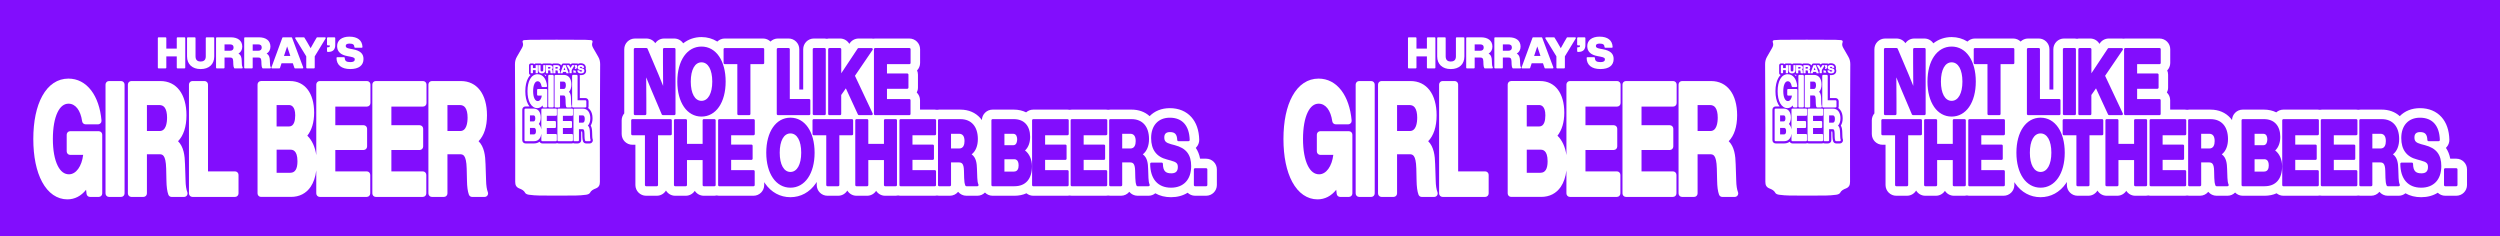 <svg viewBox="0 0 1716 162" version="1.1" xmlns="http://www.w3.org/2000/svg" id="Layer_1">
  
  <defs>
    <style>
      .st0 {
        fill: #fff;
      }

      .st1 {
        fill: #820dfd;
      }
    </style>
  </defs>
  <g>
    <rect height="162" width="1716.2" class="st1"></rect>
    <g>
      <g>
        <g>
          <path d="M925.9,90.05h-19.66c-1.31,0-2.36,1.08-2.36,2.41v11.44c0,1.33,1.06,2.41,2.36,2.41h8.94c-.96,7.86-4.85,13.33-9.74,13.33-3.17,0-5.76-1.96-7.71-5.84-2.18-4.34-3.34-10.7-3.34-18.4s1.13-14.08,3.26-18.42c1.9-3.86,4.41-5.82,7.48-5.82,4.78,0,8.27,4.52,9.35,12.1.17,1.19,1.16,2.07,2.34,2.07h8.59c.67,0,1.3-.29,1.75-.79.45-.5.67-1.17.61-1.85-.77-8.43-3.21-15.55-7.04-20.59-4.05-5.33-9.46-8.15-15.65-8.15-7.45,0-13.66,4.13-17.97,11.93-4.03,7.3-6.15,17.5-6.15,29.52s2.09,22.14,6.05,29.49c4.15,7.71,10.3,11.95,17.33,11.95,5.05,0,9.46-2.3,12.84-6.59l.33,2.79c.14,1.21,1.15,2.12,2.35,2.12h6.06c1.31,0,2.36-1.08,2.36-2.41v-40.29c0-1.33-1.06-2.41-2.36-2.41Z" class="st0"></path>
          <path d="M941.24,55.63h-8.35c-1.31,0-2.36,1.08-2.36,2.41v74.71c0,1.33,1.06,2.41,2.36,2.41h8.35c1.31,0,2.36-1.08,2.36-2.41V58.04c0-1.33-1.06-2.41-2.36-2.41Z" class="st0"></path>
          <path d="M985.47,124s0-.02,0-.04l-.37-11.12c-.14-6.06-.89-12.08-4.8-15.93,3.76-3.77,5.79-9.94,5.79-17.78,0-14.5-6.85-23.5-17.88-23.5h-19.97c-1.31,0-2.36,1.08-2.36,2.41v74.71c0,1.33,1.06,2.41,2.36,2.41h8.35c1.31,0,2.36-1.08,2.36-2.41v-26.86h8.52c1.97,0,4.43,0,4.69,9.82l.18,8.18c.07,4.34.49,7.43,1.32,9.71.34.94,1.23,1.57,2.21,1.57h8.59c.78,0,1.52-.4,1.96-1.06.44-.66.53-1.51.24-2.25-.7-1.77-1.13-4.63-1.19-7.86ZM967.71,89.94h-8.76v-17.84h8.46c1.67,0,2.91.58,3.77,1.78,1.04,1.44,1.59,3.8,1.59,6.83,0,3.45-.66,9.23-5.06,9.23Z" class="st0"></path>
          <path d="M1019.46,117.64h-18.59v-59.6c0-1.33-1.06-2.41-2.36-2.41h-8.35c-1.31,0-2.36,1.08-2.36,2.41v74.71c0,1.33,1.06,2.41,2.36,2.41h29.3c1.31,0,2.36-1.08,2.36-2.41v-12.7c0-1.33-1.06-2.41-2.36-2.41Z" class="st0"></path>
          <path d="M1110.01,55.63h-32.46c-1.3,0-2.36,1.08-2.36,2.41v48.44c-.79-5.59-2.94-10.28-6.15-13.34,3.05-3.81,4.69-9.3,4.69-15.8,0-13.4-6.35-21.72-16.58-21.72h-19.91c-1.3,0-2.36,1.08-2.36,2.41v74.71c0,1.33,1.06,2.41,2.36,2.41h20.59c5.77,0,10.44-2.4,13.51-6.94,2-2.96,3.28-6.72,3.85-11.24v15.77c0,1.33,1.06,2.41,2.36,2.41h32.33c1.31,0,2.36-1.08,2.36-2.41v-12.7c0-1.33-1.06-2.41-2.36-2.41h-21.62v-14.69h19.46c1.31,0,2.36-1.08,2.36-2.41v-12.17c0-1.33-1.06-2.41-2.36-2.41h-19.46v-12.8h21.75c1.31,0,2.36-1.08,2.36-2.41v-12.7c0-1.33-1.06-2.41-2.36-2.41ZM1047.96,72.11h8.58c1.26,0,4.19.69,4.19,7.03,0,3.49-.73,7.66-4.19,7.66h-8.58v-14.69ZM1057.41,118.59h-9.44v-15.84h9.44c1.2,0,4.87,0,4.87,7.97,0,5.22-1.64,7.87-4.87,7.87Z" class="st0"></path>
          <path d="M1148.49,55.63h-32.46c-1.3,0-2.36,1.08-2.36,2.41v74.71c0,1.33,1.06,2.41,2.36,2.41h32.33c1.3,0,2.36-1.08,2.36-2.41v-12.7c0-1.33-1.06-2.41-2.36-2.41h-21.62v-14.69h19.46c1.3,0,2.36-1.08,2.36-2.41v-12.17c0-1.33-1.06-2.41-2.36-2.41h-19.46v-12.8h21.75c1.31,0,2.36-1.08,2.36-2.41v-12.7c0-1.33-1.06-2.41-2.36-2.41Z" class="st0"></path>
          <path d="M1192.94,131.86c-.7-1.77-1.13-4.63-1.19-7.86,0-.01,0-.02,0-.04l-.37-11.12c-.14-6.06-.89-12.08-4.8-15.93,3.76-3.77,5.79-9.94,5.79-17.78,0-14.5-6.85-23.5-17.88-23.5h-19.97c-1.3,0-2.36,1.08-2.36,2.41v74.71c0,1.33,1.06,2.41,2.36,2.41h8.35c1.3,0,2.36-1.08,2.36-2.41v-26.86h8.52c1.97,0,4.43,0,4.69,9.82l.19,8.18c.07,4.34.49,7.43,1.32,9.71.34.94,1.23,1.57,2.21,1.57h8.59c.78,0,1.52-.4,1.96-1.06.44-.66.53-1.51.24-2.25ZM1173.99,89.94h-8.76v-17.84h8.46c1.67,0,2.91.58,3.77,1.78,1.04,1.44,1.59,3.8,1.59,6.83,0,3.45-.66,9.23-5.06,9.23Z" class="st0"></path>
        </g>
        <g>
          <path d="M984.76,25.61h-4.83c-.28,0-.5.22-.5.5v7.27h-7.17v-7.27c0-.28-.22-.5-.5-.5h-4.83c-.28,0-.5.22-.5.5v20.34c0,.28.22.5.5.5h4.83c.28,0,.5-.22.5-.5v-7.73h7.17v7.73c0,.28.22.5.5.5h4.83c.28,0,.5-.22.5-.5v-20.34c0-.28-.22-.5-.5-.5Z" class="st0"></path>
          <path d="M1004.67,25.61h-4.83c-.28,0-.5.22-.5.5v12.65c0,2.87-1.92,3.47-3.53,3.47s-3.5-.6-3.5-3.47v-12.65c0-.28-.22-.5-.5-.5h-4.83c-.28,0-.5.22-.5.5v12.6c0,5.36,3.57,8.7,9.32,8.7s9.35-3.25,9.35-8.7v-12.6c0-.28-.22-.5-.5-.5Z" class="st0"></path>
          <path d="M1024.13,44.22l-.14-2.85c-.07-1.79-.41-3.55-2.21-4.58,1.69-1.02,2.61-2.69,2.61-4.8,0-4-2.94-6.38-7.87-6.38h-9.63c-.28,0-.5.22-.5.5v20.34c0,.28.22.5.5.5h4.83c.28,0,.5-.22.5-.5v-6.98h3.44c1.64,0,2.43.37,2.5,2.49l.09,2.28c.03,1.05.21,1.83.55,2.45.09.16.26.26.44.26h4.97c.18,0,.35-.1.44-.26.09-.16.08-.35-.02-.51-.29-.46-.47-1.17-.49-1.96ZM1012.22,30.46h3.67c1.7,0,2.53.71,2.53,2.16s-.82,2.21-2.44,2.21h-3.76v-4.37Z" class="st0"></path>
          <path d="M1043.46,44.22l-.14-2.85c-.07-1.79-.41-3.55-2.21-4.58,1.69-1.02,2.61-2.69,2.61-4.8,0-4-2.94-6.38-7.87-6.38h-9.63c-.28,0-.5.22-.5.5v20.34c0,.28.22.5.5.5h4.83c.28,0,.5-.22.5-.5v-6.98h3.44c1.64,0,2.43.37,2.5,2.49l.09,2.28c.03,1.05.21,1.83.55,2.45.09.16.26.26.44.26h4.97c.18,0,.35-.1.44-.26.09-.16.08-.35-.02-.51-.29-.46-.47-1.17-.49-1.96ZM1031.55,30.46h3.67c1.7,0,2.53.71,2.53,2.16s-.82,2.21-2.44,2.21h-3.76v-4.37Z" class="st0"></path>
          <path d="M1058.57,25.93c-.07-.19-.26-.32-.47-.32h-5.74c-.21,0-.4.13-.47.33l-7.48,20.34c-.06.15-.03.32.06.46s.25.21.41.21h4.94c.21,0,.41-.14.47-.34l1.06-3.2h7.74l1.09,3.2c.07.2.26.34.47.34h5.11c.16,0,.32-.08.41-.21.09-.13.11-.31.06-.46l-7.65-20.34ZM1055.19,31.87c.41,1.27.85,2.57,1.24,3.68l.95,2.83h-4.35l.95-2.83c.37-1.1.79-2.38,1.21-3.68Z" class="st0"></path>
          <path d="M1081.18,25.61h-5.31c-.18,0-.34.09-.43.25l-1.72,2.92c-.82,1.42-1.66,2.93-2.41,4.31-.31-.53-.61-1.06-.92-1.6-.51-.89-1.03-1.78-1.55-2.69l-1.77-2.94c-.09-.15-.25-.24-.43-.24h-5.46c-.18,0-.35.1-.43.26s-.08.35,0,.5l7.55,12.3v7.77c0,.28.22.5.5.5h4.83c.28,0,.5-.22.5-.5v-7.77l7.47-12.3c.09-.15.1-.35,0-.5-.09-.16-.25-.25-.43-.25Z" class="st0"></path>
          <path d="M1087.72,25.64h-4.66c-.28,0-.5.22-.5.5v4.51c0,.28.22.5.5.5h1.47c0,1.11-.41,1.22-.84,1.23h-.63c-.28,0-.5.22-.5.5v2.26c0,.28.22.5.5.5h.61c2.97-.07,4.54-1.67,4.54-4.64v-4.86c0-.28-.22-.5-.5-.5Z" class="st0"></path>
          <path d="M1100.17,33.79l-1.71-.31c-2.61-.5-3.05-1.02-3.05-2,0-1.03.88-1.56,2.61-1.56,2.64,0,3.24.95,3.33,2.39.02.26.23.47.5.47h4.57c.14,0,.27-.06.36-.15.09-.1.14-.23.14-.37-.19-4.58-3.38-7.1-8.98-7.1-5.21,0-8.44,2.5-8.44,6.52,0,3.72,2.43,6.03,7.2,6.86l1.66.31c3.03.56,3.25,1.1,3.25,1.94,0,1.22-1,1.84-2.96,1.84-2.8,0-3.86-.78-3.9-2.88,0-.27-.23-.49-.5-.49h-4.68c-.13,0-.26.05-.35.15-.09.09-.15.22-.14.35.03,4.85,3.46,7.64,9.41,7.64s9.12-2.52,9.12-6.92c0-3.69-2.29-5.76-7.43-6.69Z" class="st0"></path>
        </g>
      </g>
      <g>
        <g>
          <path d="M1556.28,95.63c0-1.14-.27-3.8-2.73-3.8h-6.01v7.85h6.01c2.46,0,2.73-2.83,2.73-4.05Z" class="st0"></path>
          <path d="M1400.65,91.58c-4.54,0-7.35,5.07-7.35,13.22s2.82,13.22,7.35,13.22,7.4-5.07,7.4-13.22-2.83-13.22-7.4-13.22Z" class="st0"></path>
          <path d="M1554.03,109.3h-6.49v8.47h6.49c2.68,0,3.25-2.3,3.25-4.24,0-4.24-2.44-4.24-3.25-4.24Z" class="st0"></path>
          <path d="M1339.6,42.78c-4.54,0-7.35,5.07-7.35,13.22s2.82,13.22,7.35,13.22,7.4-5.07,7.4-13.22-2.83-13.22-7.4-13.22Z" class="st0"></path>
          <path d="M1516.37,91.83h-5.49v10.09h5.62c3,0,3.64-2.78,3.64-5.11,0-3.31-1.27-4.99-3.77-4.99Z" class="st0"></path>
          <path d="M1686.01,108.93h-4.16c-.52-2.83-1.51-5.32-2.97-7.45.1-.09.2-.18.29-.28,1.38-1.43,2.14-3.37,2.08-5.34-.18-6.49-2-11.7-5.4-15.5-3.58-4-8.7-6.12-14.79-6.12-5.7,0-10.48,2-13.86,5.49-3.23-2.95-7.47-4.49-12.38-4.49h-14.57c-.5,0-1,.05-1.47.15-.48-.1-.97-.15-1.47-.15h-23.52c-.5,0-1,.05-1.47.15-.48-.1-.97-.15-1.47-.15h-23.52c-1.89,0-3.6.72-4.91,1.89-2.43-1.23-5.27-1.89-8.41-1.89h-14.61c-3.99,0-7.24,3.2-7.34,7.17-.33-.46-.67-.89-1.04-1.31-3.35-3.83-8.1-5.85-13.71-5.85h-14.57c-.5,0-1,.05-1.47.15-.48-.1-.97-.15-1.47-.15h-10.2v-6.45c0-2.08-.86-3.95-2.25-5.29.53-1.01.83-2.16.83-3.38v-8.86c0-1.04-.22-2.03-.61-2.93,1.29-1.32,2.08-3.13,2.08-5.12v-9.42c0-4.05-3.3-7.35-7.35-7.35h-23.52c-.41,0-.81.04-1.2.11-.4-.07-.81-.11-1.23-.11h-8.9c-2.47,0-4.76,1.23-6.12,3.28l-.26.39c-1.27-2.2-3.65-3.68-6.37-3.68h-7.31c-.57,0-1.13.07-1.66.2-.54-.12-1.09-.2-1.66-.2h-7.31c-4.05,0-7.35,3.3-7.35,7.35v27.65h-2.68v-27.65c0-4.05-3.3-7.35-7.35-7.35h-7.31c-1.99,0-3.8.8-5.12,2.09-1.33-1.29-3.13-2.09-5.12-2.09h-26.24c-1.99,0-3.8.8-5.13,2.1-3.22-2.02-6.91-3.09-10.87-3.09-4.67,0-8.96,1.49-12.56,4.29-1.32-1.98-3.57-3.29-6.12-3.29h-6.96c-2.52,0-4.75,1.27-6.07,3.21-1.35-1.99-3.61-3.21-6.08-3.21h-7.87c-4.05,0-7.35,3.3-7.35,7.35v44.03c-1.1,1.29-1.77,2.95-1.77,4.77v9.42c0,4.05,3.3,7.35,7.35,7.35h2.07v27.65c0,4.05,3.3,7.35,7.35,7.35h7.35c2.67,0,5-1.43,6.29-3.57,1.29,2.13,3.62,3.57,6.29,3.57h7.31c2.59,0,4.87-1.35,6.18-3.38,1.31,2.03,3.59,3.38,6.18,3.38h7.31c.57,0,1.13-.07,1.67-.2.54.12,1.09.2,1.67.2h23.47c4.05,0,7.35-3.3,7.35-7.35v-1.99c.19.3.38.6.58.89,4.21,6.09,10.38,9.44,17.4,9.44s13.19-3.35,17.4-9.44c.23-.33.45-.68.67-1.02v2.12c0,4.05,3.3,7.35,7.35,7.35h7.35c2.67,0,5-1.43,6.29-3.57,1.29,2.13,3.62,3.57,6.29,3.57h7.31c2.59,0,4.87-1.35,6.18-3.38,1.31,2.03,3.59,3.38,6.18,3.38h7.31c.57,0,1.13-.07,1.67-.2.54.12,1.09.2,1.67.2h23.47c.51,0,1.01-.05,1.49-.15.48.1.98.15,1.49.15h7.31c2.29,0,4.34-1.05,5.69-2.7,1.38,1.67,3.46,2.7,5.68,2.7h7.52c2,0,3.86-.81,5.23-2.2,1.33,1.36,3.19,2.2,5.24,2.2h15.04c3.05,0,5.8-.59,8.2-1.69,1.27,1.05,2.9,1.69,4.68,1.69h23.47c.51,0,1.01-.05,1.49-.15.48.1.98.15,1.49.15h23.47c.51,0,1.01-.05,1.49-.15.48.1.98.15,1.49.15h7.31c2.29,0,4.34-1.05,5.69-2.7,1.38,1.67,3.46,2.7,5.68,2.7h7.52c1.73,0,3.37-.61,4.67-1.69,3.07,1.77,6.71,2.68,10.77,2.68,4.35,0,8.21-1.05,11.41-3.07,1.32,1.28,3.12,2.07,5.11,2.07h7.61c4.05,0,7.35-3.3,7.35-7.35v-10.73c0-4.05-3.3-7.35-7.35-7.35ZM1293.14,33.79c0-.45.37-.82.82-.82h7.87c.33,0,.62.2.75.5l7.52,17.72c.96,2.28,2.09,5,3.16,7.76-.07-5.07-.1-10.13-.1-15.87v-9.3c0-.45.37-.82.82-.82h6.96c.45,0,.82.37.82.82v44.42c0,.45-.37.82-.82.82h-7.87c-.33,0-.62-.2-.75-.5l-7.52-17.72c-1.01-2.4-2.11-5.02-3.16-7.7.07,5.02.1,10.06.1,15.8v9.3c0,.45-.37.82-.82.82h-6.96c-.45,0-.82-.37-.82-.82v-44.42ZM1319.24,92.01c0,.45-.37.82-.82.82h-8.65v34.18c0,.45-.37.82-.82.82h-7.35c-.45,0-.82-.37-.82-.82v-34.18h-8.61c-.45,0-.82-.37-.82-.82v-9.42c0-.45.37-.82.82-.82h26.24c.45,0,.82.37.82.82v9.42ZM1349.33,127.01c0,.45-.37.82-.82.82h-7.31c-.45,0-.82-.37-.82-.82v-17.15h-10.73v17.15c0,.45-.37.82-.82.82h-7.31c-.45,0-.82-.37-.82-.82v-44.42c0-.45.37-.82.82-.82h7.31c.45,0,.82.37.82.82v16.15h10.73v-16.15c0-.45.37-.82.82-.82h7.31c.45,0,.82.37.82.82v44.42ZM1339.6,80.02c-9.93,0-16.59-9.66-16.59-24.03s6.67-24.03,16.59-24.03,16.59,9.66,16.59,24.03-6.67,24.03-16.59,24.03ZM1376.17,92.01c0,.45-.37.82-.82.82h-15.39v6.41h13.92c.45,0,.82.37.82.82v8.86c0,.45-.37.82-.82.82h-13.92v7.04h15.35c.45,0,.82.37.82.82v9.42c0,.45-.37.82-.82.82h-23.47c-.45,0-.82-.37-.82-.82v-44.42c0-.45.37-.82.82-.82h23.52c.45,0,.82.37.82.82v9.42ZM1382.66,43.21c0,.45-.37.82-.82.82h-8.65v34.18c0,.45-.37.82-.82.82h-7.35c-.45,0-.82-.37-.82-.82v-34.18h-8.61c-.45,0-.82-.37-.82-.82v-9.42c0-.45.37-.82.82-.82h26.24c.45,0,.82.37.82.82v9.42ZM1426.59,33.79c0-.45.37-.82.82-.82h7.31c.45,0,.82.37.82.82v16.51l11.25-16.96c.15-.23.41-.37.68-.37h8.9c.3,0,.58.17.72.44.14.27.12.59-.05.84l-12.1,17.77,12.16,25.84c.12.25.1.55-.05.79-.15.24-.41.38-.69.38h-8.65c-.32,0-.61-.19-.74-.47l-8.27-17.92-3.19,4.55v13.03c0,.45-.37.82-.82.82h-7.31c-.45,0-.82-.37-.82-.82v-44.42ZM1415.96,33.79c0-.45.37-.82.82-.82h7.31c.45,0,.82.37.82.82v44.42c0,.45-.37.82-.82.82h-7.31c-.45,0-.82-.37-.82-.82v-44.42ZM1391.27,33.79c0-.45.37-.82.82-.82h7.31c.45,0,.82.37.82.82v34.18h13.27c.45,0,.82.37.82.82v9.42c0,.45-.37.82-.82.82h-21.4c-.45,0-.82-.37-.82-.82v-44.42ZM1400.65,128.83c-9.93,0-16.59-9.66-16.59-24.03s6.67-24.03,16.59-24.03,16.59,9.66,16.59,24.03-6.67,24.03-16.59,24.03ZM1443.7,92.01c0,.45-.37.82-.82.82h-8.65v34.18c0,.45-.37.82-.82.82h-7.35c-.45,0-.82-.37-.82-.82v-34.18h-8.61c-.45,0-.82-.37-.82-.82v-9.42c0-.45.37-.82.82-.82h26.24c.45,0,.82.37.82.82v9.42ZM1473.79,127.01c0,.45-.37.82-.82.82h-7.31c-.45,0-.82-.37-.82-.82v-17.15h-10.73v17.15c0,.45-.37.82-.82.82h-7.31c-.45,0-.82-.37-.82-.82v-44.42c0-.45.37-.82.82-.82h7.31c.45,0,.82.37.82.82v16.15h10.73v-16.15c0-.45.37-.82.82-.82h7.31c.45,0,.82.37.82.82v44.42ZM1458.79,79.03c-.45,0-.82-.37-.82-.82v-44.42c0-.45.37-.82.82-.82h23.52c.45,0,.82.37.82.82v9.42c0,.45-.37.82-.82.82h-15.39v6.41h13.92c.45,0,.82.37.82.82v8.86c0,.45-.37.82-.82.82h-13.92v7.04h15.35c.45,0,.82.37.82.82v9.42c0,.45-.37.82-.82.82h-23.47ZM1500.63,92.01c0,.45-.37.82-.82.82h-15.39v6.41h13.92c.45,0,.82.37.82.82v8.86c0,.45-.37.82-.82.82h-13.92v7.04h15.35c.45,0,.82.37.82.82v9.42c0,.45-.37.82-.82.82h-23.47c-.45,0-.82-.37-.82-.82v-44.42c0-.45.37-.82.82-.82h23.52c.45,0,.82.37.82.82v9.42ZM1529.64,127.46c-.15.23-.41.37-.68.37h-7.52c-.34,0-.64-.21-.76-.53-.5-1.31-.74-2.89-.79-5.14l-.13-4.99c-.13-5.27-1.69-5.69-3.72-5.69h-5.15v15.53c0,.45-.37.82-.82.82h-7.31c-.45,0-.82-.37-.82-.82v-44.42c0-.45.37-.82.82-.82h14.57c7.49,0,11.97,5.11,11.97,13.67,0,4.67-1.5,8.34-4.26,10.5,3.16,2.25,3.55,6.31,3.65,10.01l.22,6.23c.04,1.8.33,3.44.8,4.5.11.25.09.54-.06.77ZM1554.46,127.83h-15.04c-.45,0-.82-.37-.82-.82v-44.42c0-.45.37-.82.82-.82h14.61c6.98,0,11.15,4.55,11.15,12.17,0,4.01-1.24,7.28-3.51,9.35,2.93,2.15,4.77,6.24,4.77,10.81,0,8.73-4.36,13.73-11.97,13.73ZM1591.67,92.01c0,.45-.37.82-.82.82h-15.39v6.41h13.92c.45,0,.82.37.82.82v8.86c0,.45-.37.82-.82.82h-13.92v7.04h15.35c.45,0,.82.37.82.82v9.42c0,.45-.37.82-.82.82h-23.47c-.45,0-.82-.37-.82-.82v-44.42c0-.45.37-.82.82-.82h23.52c.45,0,.82.37.82.82v9.42ZM1618.13,92.01c0,.45-.37.82-.82.82h-15.39v6.41h13.92c.45,0,.82.37.82.82v8.86c0,.45-.37.82-.82.82h-13.92v7.04h15.35c.45,0,.82.37.82.82v9.42c0,.45-.37.82-.82.82h-23.47c-.45,0-.82-.37-.82-.82v-44.42c0-.45.37-.82.82-.82h23.52c.45,0,.82.37.82.82v9.42ZM1647.13,127.46c-.15.23-.41.37-.68.37h-7.52c-.34,0-.64-.21-.76-.53-.5-1.31-.74-2.89-.79-5.14l-.13-4.99c-.13-5.27-1.69-5.69-3.72-5.69h-5.15v15.53c0,.45-.37.82-.82.82h-7.31c-.45,0-.82-.37-.82-.82v-44.42c0-.45.37-.82.82-.82h14.57c7.49,0,11.97,5.11,11.97,13.67,0,4.67-1.5,8.34-4.26,10.5,3.16,2.25,3.55,6.31,3.65,10.01l.22,6.23c.04,1.8.33,3.44.8,4.5.11.25.09.54-.06.77ZM1661.88,128.83c-9.04,0-14.26-5.98-14.3-16.41,0-.22.08-.43.24-.58.15-.15.36-.24.58-.24h7.09c.45,0,.81.36.82.81.08,5.46,2.29,6.56,5.84,6.56,2.97,0,4.41-1.41,4.41-4.3,0-2.37-.74-3.4-4.93-4.51l-2.51-.69c-7.22-1.81-10.89-6.75-10.89-14.7,0-8.62,4.92-13.98,12.83-13.98,8.53,0,13.37,5.42,13.65,15.27,0,.22-.08.43-.23.59-.15.16-.37.25-.59.25h-6.92c-.44,0-.8-.35-.82-.78-.16-3.93-1.56-5.46-4.98-5.46-2.62,0-3.9,1.2-3.9,3.67,0,2.6,1.04,3.64,4.63,4.64l2.58.68c7.77,2.03,11.24,6.45,11.24,14.33,0,9.3-5.19,14.85-13.87,14.85ZM1686.82,127.01c0,.45-.37.82-.82.82h-7.61c-.45,0-.82-.37-.82-.82v-10.73c0-.45.37-.82.82-.82h7.61c.45,0,.82.37.82.82v10.73Z" class="st0"></path>
          <path d="M1633.87,91.83h-5.49v10.09h5.62c3,0,3.64-2.78,3.64-5.11,0-3.31-1.27-4.99-3.77-4.99Z" class="st0"></path>
        </g>
        <g>
          <path d="M1269.84,88.26c.04-14.72.11-29.45.2-44.17.01-1.85-.39-3.54-1.33-5.13-1.15-1.94-2.25-3.9-3.37-5.86-.7-1.22-1.18-2.42-.63-3.91.39-1.06-.06-1.57-1.18-1.66-1.25-.09-2.5-.19-3.75-.2-5.95-.04-13.28-.06-19.66-.08-6.38.02-12.34.04-18.29.08-1.25,0-2.5.11-3.75.2-1.12.08-1.57.59-1.18,1.66.55,1.48.07,2.68-.63,3.91-1.12,1.95-2.22,3.92-3.37,5.86-.94,1.59-1.34,3.28-1.33,5.13.08,14.72.16,29.45.2,44.17.03,12.18.03,24.36-.03,36.54-.01,2.23.69,3.73,2.85,4.57,1.61.62,3.15,1.34,4.05,3.1.35.68,1.66,1.09,2.59,1.21,2.39.31,4.82.52,7.23.54,3.88.03,7.77.05,11.65.05,3.88,0,9.14-.02,13.03-.05,2.41-.02,4.83-.23,7.23-.54.93-.12,2.24-.53,2.59-1.21.91-1.76,2.44-2.48,4.05-3.1,2.16-.84,2.87-2.34,2.85-4.57-.06-12.18-.06-24.36-.03-36.54Z" class="st0"></path>
          <g>
            <g>
              <path d="M1264.87,95.41c-.1-.24-.22-.82-.23-1.67v-.03s-.11-3.12-.11-3.12c-.04-1.47-.2-3.07-.97-4.41.83-1.3,1.26-3,1.26-5.01,0-2.34-.59-4.33-1.7-5.76-.38-.49-.83-.91-1.32-1.26.18-.32.29-.69.29-1.08v-3.57c0-1.21-.99-2.2-2.2-2.2h-3.81v-15.21c0-.2-.03-.4-.08-.58.27.05.56.07.86.07,1.02,0,1.85-.24,2.47-.71.7-.53,1.09-1.34,1.09-2.27,0-.46-.09-.97-.38-1.45.14-.22.21-.49.2-.75-.06-1.44-1.02-2.98-3.52-2.98-.71,0-1.34.15-1.86.41-.22-.18-.5-.28-.81-.28h-1.22c-.08,0-.16,0-.23.02-.09-.02-.17-.03-.26-.03h-1.39c-.46,0-.89.25-1.13.65l-.07.13-.08-.14c-.24-.39-.67-.63-1.12-.63h-1.42c-.14,0-.27.02-.4.07-.13-.04-.26-.07-.4-.07h-1.5c-.55,0-1.04.35-1.23.86l-.21.57c-.51-.89-1.54-1.43-2.87-1.43h-2.51c-.34,0-.65.13-.88.34-.47-.22-1.03-.34-1.66-.34h-2.51c-.1,0-.2.01-.29.03-.09-.02-.19-.03-.29-.03h-1.26c-.43,0-.81.21-1.05.52-.24-.32-.62-.52-1.05-.52h-1.26c-.1,0-.2.01-.29.03-.09-.02-.19-.03-.29-.03h-1.26c-.44,0-.83.22-1.07.55-.24-.33-.63-.55-1.07-.55h-1.26c-.72,0-1.31.59-1.31,1.31v5.31c0,.63.44,1.15,1.03,1.28-.6.59-1.14,1.29-1.61,2.11-1.28,2.28-1.96,5.4-1.96,9.04s.67,6.73,1.92,9.02c.29.53.62,1.02.97,1.45h-2.77c-1.21,0-2.2.99-2.2,2.2v20.99c0,1.21.99,2.2,2.2,2.2h5.91c1.41,0,2.68-.4,3.72-1.16.37.69,1.1,1.16,1.94,1.16h9.28c.31,0,.61-.07.88-.19.27.12.57.19.88.19h9.28c.31,0,.61-.07.88-.19.27.12.57.19.88.19h2.39c1.21,0,2.2-.99,2.2-2.2v-6.02h.62c.05.23.1.63.12,1.28l.05,2.29c.02,1.4.18,2.42.48,3.23.32.86,1.15,1.43,2.06,1.43h2.47c.73,0,1.41-.36,1.82-.97.41-.61.49-1.37.22-2.05ZM1232.89,52.41s-.06-.08-.09-.12c-.31-.4-.65-.76-1.01-1.08.08-.04.16-.08.24-.12.24.23.55.37.91.37h.04c-.06.2-.09.41-.09.63v.32ZM1251.67,49.88v-1.44l.21-.34c.24.25.57.4.94.4h.16s.02,0,.03,0c.07,0,.14,0,.21-.01.01.52.14.99.35,1.39h-1.89Z" class="st1"></path>
              <g>
                <path d="M1227.16,44.7h-1.26c-.07,0-.13.06-.13.13v1.9h-1.87v-1.9c0-.07-.06-.13-.13-.13h-1.26c-.07,0-.13.06-.13.13v5.31c0,.07.06.13.13.13h1.26c.07,0,.13-.06.13-.13v-2.02h1.87v2.02c0,.07.06.13.13.13h1.26c.07,0,.13-.06.13-.13v-5.31c0-.07-.06-.13-.13-.13Z" class="st0"></path>
                <path d="M1232.36,44.7h-1.26c-.07,0-.13.06-.13.13v3.3c0,.75-.5.91-.92.91s-.91-.16-.91-.91v-3.3c0-.07-.06-.13-.13-.13h-1.26c-.07,0-.13.06-.13.13v3.29c0,1.4.93,2.27,2.43,2.27s2.44-.85,2.44-2.27v-3.29c0-.07-.06-.13-.13-.13Z" class="st0"></path>
                <path d="M1237.44,49.56l-.04-.74c-.02-.47-.11-.93-.58-1.19.44-.27.68-.7.68-1.25,0-1.04-.77-1.67-2.05-1.67h-2.51c-.07,0-.13.06-.13.13v5.31c0,.07.06.13.13.13h1.26c.07,0,.13-.06.13-.13v-1.82h.9c.43,0,.63.1.65.65l.02.6c0,.27.05.48.14.64.02.04.07.07.11.07h1.3s.09-.03.11-.07c.02-.04.02-.09,0-.13-.08-.12-.12-.3-.13-.51ZM1234.33,45.97h.96c.44,0,.66.18.66.56s-.21.58-.64.58h-.98v-1.14Z" class="st0"></path>
                <path d="M1242.49,49.56l-.04-.74c-.02-.47-.11-.93-.58-1.19.44-.27.68-.7.68-1.25,0-1.04-.77-1.67-2.05-1.67h-2.51c-.07,0-.13.06-.13.13v5.31c0,.07.06.13.13.13h1.26c.07,0,.13-.06.13-.13v-1.82h.9c.43,0,.63.1.65.65l.02.6c0,.27.05.48.14.64.02.04.07.07.11.07h1.3s.09-.03.11-.07c.02-.04.02-.09,0-.13-.08-.12-.12-.3-.13-.51ZM1239.38,45.97h.96c.44,0,.66.18.66.56s-.21.58-.64.58h-.98v-1.14Z" class="st0"></path>
                <path d="M1246.43,44.79c-.02-.05-.07-.08-.12-.08h-1.5c-.05,0-.1.03-.12.09l-1.95,5.31s0,.08.02.12.06.06.11.06h1.29c.06,0,.11-.04.12-.09l.28-.84h2.02l.28.84c.02.05.07.09.12.09h1.33s.08-.02.11-.06c.02-.04.03-.08.01-.12l-2-5.31ZM1245.55,46.34c.11.33.22.67.32.96l.25.74h-1.14l.25-.74c.1-.29.21-.62.32-.96Z" class="st0"></path>
                <path d="M1252.33,44.7h-1.39s-.09.02-.11.06l-.45.76c-.21.37-.43.77-.63,1.13-.08-.14-.16-.28-.24-.42-.13-.23-.27-.46-.4-.7l-.46-.77s-.07-.06-.11-.06h-1.42s-.09.03-.11.07-.02.09,0,.13l1.97,3.21v2.03c0,.07.06.13.13.13h1.26c.07,0,.13-.06.13-.13v-2.03l1.95-3.21s.03-.09,0-.13c-.02-.04-.07-.07-.11-.07Z" class="st0"></path>
                <path d="M1254.04,44.71h-1.22c-.07,0-.13.06-.13.13v1.18c0,.07.06.13.13.13h.38c0,.29-.11.32-.22.32h-.16c-.07,0-.13.06-.13.13v.59c0,.07.06.13.13.13h.16c.78-.02,1.19-.44,1.19-1.21v-1.27c0-.07-.06-.13-.13-.13Z" class="st0"></path>
                <path d="M1257.29,46.84l-.45-.08c-.68-.13-.8-.27-.8-.52,0-.27.23-.41.68-.41.69,0,.85.25.87.62,0,.07.06.12.13.12h1.19s.07-.01.09-.04c.02-.03.04-.06.04-.1-.05-1.2-.88-1.85-2.34-1.85-1.36,0-2.2.65-2.2,1.7,0,.97.63,1.57,1.88,1.79l.43.08c.79.15.85.29.85.51,0,.32-.26.48-.77.48-.73,0-1.01-.2-1.02-.75,0-.07-.06-.13-.13-.13h-1.22s-.07.01-.09.04c-.02.02-.04.06-.04.09,0,1.27.9,1.99,2.46,1.99s2.38-.66,2.38-1.81c0-.96-.6-1.5-1.94-1.75Z" class="st0"></path>
              </g>
            </g>
            <g>
              <g>
                <path d="M1233.08,61.07h-5.64c-.37,0-.68.3-.68.68v3.21c0,.37.3.68.68.68h2.56c-.27,2.21-1.39,3.74-2.79,3.74-.91,0-1.65-.55-2.21-1.64-.63-1.22-.96-3-.96-5.17s.32-3.95.94-5.17c.54-1.08,1.27-1.63,2.14-1.63,1.37,0,2.37,1.27,2.68,3.4.05.33.33.58.67.58h2.46c.19,0,.37-.08.5-.22s.19-.33.17-.52c-.22-2.37-.92-4.37-2.02-5.78-1.16-1.5-2.71-2.29-4.49-2.29-2.14,0-3.92,1.16-5.15,3.35-1.15,2.05-1.77,4.91-1.77,8.29s.6,6.22,1.73,8.28c1.19,2.16,2.96,3.36,4.97,3.36,1.45,0,2.71-.64,3.68-1.85l.1.78c.04.34.33.6.67.6h1.74c.37,0,.68-.3.68-.68v-11.31c0-.37-.3-.68-.68-.68Z" class="st0"></path>
                <rect ry=".68" rx=".68" height="22.33" width="3.75" y="51.4" x="1234.41" class="st0"></rect>
                <path d="M1250.13,70.6s0,0,0,0l-.11-3.12c-.04-1.7-.25-3.39-1.38-4.47,1.08-1.06,1.66-2.79,1.66-4.99,0-4.07-1.96-6.6-5.13-6.6h-5.73c-.37,0-.68.3-.68.68v20.98c0,.37.3.68.68.68h2.39c.37,0,.68-.3.68-.68v-7.54h2.44c.57,0,1.27,0,1.34,2.76l.05,2.3c.02,1.22.14,2.09.38,2.73.1.27.35.44.64.44h2.46c.22,0,.44-.11.56-.3s.15-.42.07-.63c-.2-.5-.32-1.3-.34-2.21ZM1245.04,61.04h-2.51v-5.01h2.43c.48,0,.83.16,1.08.5.3.4.46,1.07.46,1.92,0,.97-.19,2.59-1.45,2.59Z" class="st0"></path>
                <path d="M1259.88,68.82h-5.33v-16.74c0-.37-.3-.68-.68-.68h-2.39c-.37,0-.68.3-.68.68v20.98c0,.37.3.68.68.68h8.4c.37,0,.68-.3.68-.68v-3.57c0-.37-.3-.68-.68-.68Z" class="st0"></path>
              </g>
              <g>
                <path d="M1239.66,74.56h-9.31c-.37,0-.68.3-.68.68v13.61c-.23-1.57-.84-2.89-1.76-3.75.87-1.07,1.35-2.61,1.35-4.44,0-3.76-1.82-6.1-4.76-6.1h-5.71c-.37,0-.68.3-.68.68v20.99c0,.37.3.68.68.68h5.91c1.65,0,2.99-.67,3.87-1.95.57-.83.94-1.89,1.1-3.16v4.43c0,.37.3.68.68.68h9.28c.37,0,.68-.3.68-.68v-3.57c0-.37-.3-.68-.68-.68h-6.2v-4.13h5.58c.37,0,.68-.3.68-.68v-3.42c0-.37-.3-.68-.68-.68h-5.58v-3.6h6.24c.37,0,.68-.3.68-.68v-3.57c0-.37-.3-.68-.68-.68ZM1221.86,79.19h2.46c.36,0,1.2.19,1.2,1.97,0,.98-.21,2.15-1.2,2.15h-2.46v-4.13ZM1224.57,92.25h-2.71v-4.45h2.71c.35,0,1.4,0,1.4,2.24,0,1.47-.47,2.21-1.4,2.21Z" class="st0"></path>
                <path d="M1250.7,74.56h-9.31c-.37,0-.68.3-.68.68v20.99c0,.37.3.68.68.68h9.28c.37,0,.68-.3.68-.68v-3.57c0-.37-.3-.68-.68-.68h-6.2v-4.13h5.58c.37,0,.68-.3.68-.68v-3.42c0-.37-.3-.68-.68-.68h-5.58v-3.6h6.24c.37,0,.68-.3.68-.68v-3.57c0-.37-.3-.68-.68-.68Z" class="st0"></path>
                <path d="M1263.45,95.97c-.2-.5-.32-1.3-.34-2.21,0,0,0,0,0,0l-.11-3.12c-.04-1.7-.25-3.39-1.38-4.47,1.08-1.06,1.66-2.79,1.66-4.99,0-4.07-1.97-6.6-5.13-6.6h-5.73c-.37,0-.68.3-.68.68v20.99c0,.37.3.68.68.68h2.39c.37,0,.68-.3.68-.68v-7.55h2.44c.57,0,1.27,0,1.34,2.76l.05,2.3c.02,1.22.14,2.09.38,2.73.1.27.35.44.64.44h2.47c.23,0,.44-.11.56-.3s.15-.42.07-.63ZM1258.02,84.2h-2.51v-5.01h2.43c.48,0,.83.16,1.08.5.3.4.46,1.07.46,1.92,0,.97-.19,2.59-1.45,2.59Z" class="st0"></path>
              </g>
            </g>
          </g>
        </g>
      </g>
    </g>
  </g>
  <g>
    <g>
      <g>
        <path d="M67.8,90.05h-19.66c-1.31,0-2.36,1.08-2.36,2.41v11.44c0,1.33,1.06,2.41,2.36,2.41h8.94c-.96,7.86-4.85,13.33-9.74,13.33-3.17,0-5.76-1.96-7.71-5.84-2.18-4.34-3.34-10.7-3.34-18.4s1.13-14.08,3.26-18.42c1.9-3.86,4.41-5.82,7.48-5.82,4.78,0,8.27,4.52,9.35,12.1.17,1.19,1.16,2.07,2.34,2.07h8.59c.67,0,1.3-.29,1.75-.79.45-.5.67-1.17.61-1.85-.77-8.43-3.21-15.55-7.04-20.59-4.05-5.33-9.46-8.15-15.65-8.15-7.45,0-13.66,4.13-17.97,11.93-4.03,7.3-6.15,17.5-6.15,29.52s2.09,22.14,6.05,29.49c4.15,7.71,10.3,11.95,17.33,11.95,5.05,0,9.46-2.3,12.84-6.59l.33,2.79c.14,1.21,1.15,2.12,2.35,2.12h6.06c1.31,0,2.36-1.08,2.36-2.41v-40.29c0-1.33-1.06-2.41-2.36-2.41Z" class="st0"></path>
        <path d="M83.14,55.63h-8.35c-1.31,0-2.36,1.08-2.36,2.41v74.71c0,1.33,1.06,2.41,2.36,2.41h8.35c1.31,0,2.36-1.08,2.36-2.41V58.04c0-1.33-1.06-2.41-2.36-2.41Z" class="st0"></path>
        <path d="M127.37,124s0-.02,0-.04l-.37-11.12c-.14-6.06-.89-12.08-4.8-15.93,3.76-3.77,5.79-9.94,5.79-17.78,0-14.5-6.85-23.5-17.88-23.5h-19.97c-1.31,0-2.36,1.08-2.36,2.41v74.71c0,1.33,1.06,2.41,2.36,2.41h8.35c1.31,0,2.36-1.08,2.36-2.41v-26.86h8.52c1.97,0,4.43,0,4.69,9.82l.18,8.18c.07,4.34.49,7.43,1.32,9.71.34.94,1.23,1.57,2.21,1.57h8.59c.78,0,1.52-.4,1.96-1.06.44-.66.53-1.51.24-2.25-.7-1.77-1.13-4.63-1.19-7.86ZM109.61,89.94h-8.76v-17.84h8.46c1.67,0,2.91.58,3.77,1.78,1.04,1.44,1.59,3.8,1.59,6.83,0,3.45-.66,9.23-5.06,9.23Z" class="st0"></path>
        <path d="M161.36,117.64h-18.59v-59.6c0-1.33-1.06-2.41-2.36-2.41h-8.35c-1.31,0-2.36,1.08-2.36,2.41v74.71c0,1.33,1.06,2.41,2.36,2.41h29.3c1.31,0,2.36-1.08,2.36-2.41v-12.7c0-1.33-1.06-2.41-2.36-2.41Z" class="st0"></path>
        <path d="M251.91,55.63h-32.46c-1.3,0-2.36,1.08-2.36,2.41v48.44c-.79-5.59-2.94-10.28-6.15-13.34,3.05-3.81,4.69-9.3,4.69-15.8,0-13.4-6.35-21.72-16.58-21.72h-19.91c-1.3,0-2.36,1.08-2.36,2.41v74.71c0,1.33,1.06,2.41,2.36,2.41h20.59c5.77,0,10.44-2.4,13.51-6.94,2-2.96,3.28-6.72,3.85-11.24v15.77c0,1.33,1.06,2.41,2.36,2.41h32.33c1.31,0,2.36-1.08,2.36-2.41v-12.7c0-1.33-1.06-2.41-2.36-2.41h-21.62v-14.69h19.46c1.31,0,2.36-1.08,2.36-2.41v-12.17c0-1.33-1.06-2.41-2.36-2.41h-19.46v-12.8h21.75c1.31,0,2.36-1.08,2.36-2.41v-12.7c0-1.33-1.06-2.41-2.36-2.41ZM189.86,72.11h8.58c1.26,0,4.19.69,4.19,7.03,0,3.49-.73,7.66-4.19,7.66h-8.58v-14.69ZM199.31,118.59h-9.44v-15.84h9.44c1.2,0,4.87,0,4.87,7.97,0,5.22-1.64,7.87-4.87,7.87Z" class="st0"></path>
        <path d="M290.39,55.63h-32.46c-1.3,0-2.36,1.08-2.36,2.41v74.71c0,1.33,1.06,2.41,2.36,2.41h32.33c1.3,0,2.36-1.08,2.36-2.41v-12.7c0-1.33-1.06-2.41-2.36-2.41h-21.62v-14.69h19.46c1.3,0,2.36-1.08,2.36-2.41v-12.17c0-1.33-1.06-2.41-2.36-2.41h-19.46v-12.8h21.75c1.31,0,2.36-1.08,2.36-2.41v-12.7c0-1.33-1.06-2.41-2.36-2.41Z" class="st0"></path>
        <path d="M334.84,131.86c-.7-1.77-1.13-4.63-1.19-7.86,0-.01,0-.02,0-.04l-.37-11.12c-.14-6.06-.89-12.08-4.8-15.93,3.76-3.77,5.79-9.94,5.79-17.78,0-14.5-6.85-23.5-17.88-23.5h-19.97c-1.3,0-2.36,1.08-2.36,2.41v74.71c0,1.33,1.06,2.41,2.36,2.41h8.35c1.3,0,2.36-1.08,2.36-2.41v-26.86h8.52c1.97,0,4.43,0,4.69,9.82l.19,8.18c.07,4.34.49,7.43,1.32,9.71.34.94,1.23,1.57,2.21,1.57h8.59c.78,0,1.52-.4,1.96-1.06.44-.66.53-1.51.24-2.25ZM315.89,89.94h-8.76v-17.84h8.46c1.67,0,2.91.58,3.77,1.78,1.04,1.44,1.59,3.8,1.59,6.83,0,3.45-.66,9.23-5.06,9.23Z" class="st0"></path>
      </g>
      <g>
        <path d="M126.66,25.61h-4.83c-.28,0-.5.22-.5.5v7.27h-7.17v-7.27c0-.28-.22-.5-.5-.5h-4.83c-.28,0-.5.22-.5.5v20.34c0,.28.22.5.5.5h4.83c.28,0,.5-.22.5-.5v-7.73h7.17v7.73c0,.28.22.5.5.5h4.83c.28,0,.5-.22.5-.5v-20.34c0-.28-.22-.5-.5-.5Z" class="st0"></path>
        <path d="M146.57,25.61h-4.83c-.28,0-.5.22-.5.5v12.65c0,2.87-1.92,3.47-3.53,3.47s-3.5-.6-3.5-3.47v-12.65c0-.28-.22-.5-.5-.5h-4.83c-.28,0-.5.22-.5.5v12.6c0,5.36,3.57,8.7,9.32,8.7s9.35-3.25,9.35-8.7v-12.6c0-.28-.22-.5-.5-.5Z" class="st0"></path>
        <path d="M166.03,44.22l-.14-2.85c-.07-1.79-.41-3.55-2.21-4.58,1.69-1.02,2.61-2.69,2.61-4.8,0-4-2.94-6.38-7.87-6.38h-9.63c-.28,0-.5.22-.5.5v20.34c0,.28.22.5.5.5h4.83c.28,0,.5-.22.5-.5v-6.98h3.44c1.64,0,2.43.37,2.5,2.49l.09,2.28c.03,1.05.21,1.83.55,2.45.09.16.26.26.44.26h4.97c.18,0,.35-.1.44-.26.09-.16.08-.35-.02-.51-.29-.46-.47-1.17-.49-1.96ZM154.12,30.46h3.67c1.7,0,2.53.71,2.53,2.16s-.82,2.21-2.44,2.21h-3.76v-4.37Z" class="st0"></path>
        <path d="M185.36,44.22l-.14-2.85c-.07-1.79-.41-3.55-2.21-4.58,1.69-1.02,2.61-2.69,2.61-4.8,0-4-2.94-6.38-7.87-6.38h-9.63c-.28,0-.5.22-.5.5v20.34c0,.28.22.5.5.5h4.83c.28,0,.5-.22.5-.5v-6.98h3.44c1.64,0,2.43.37,2.5,2.49l.09,2.28c.03,1.05.21,1.83.55,2.45.09.16.26.26.44.26h4.97c.18,0,.35-.1.44-.26.09-.16.08-.35-.02-.51-.29-.46-.47-1.17-.49-1.96ZM173.45,30.46h3.67c1.7,0,2.53.71,2.53,2.16s-.82,2.21-2.44,2.21h-3.76v-4.37Z" class="st0"></path>
        <path d="M200.47,25.93c-.07-.19-.26-.32-.47-.32h-5.74c-.21,0-.4.13-.47.33l-7.48,20.34c-.06.15-.03.32.06.46s.25.21.41.21h4.94c.21,0,.41-.14.47-.34l1.06-3.2h7.74l1.09,3.2c.07.2.26.34.47.34h5.11c.16,0,.32-.08.41-.21.09-.13.11-.31.06-.46l-7.65-20.34ZM197.09,31.87c.41,1.27.85,2.57,1.24,3.68l.95,2.83h-4.35l.95-2.83c.37-1.1.79-2.38,1.21-3.68Z" class="st0"></path>
        <path d="M223.08,25.61h-5.31c-.18,0-.34.09-.43.25l-1.72,2.92c-.82,1.42-1.66,2.93-2.41,4.31-.31-.53-.61-1.06-.92-1.6-.51-.89-1.03-1.78-1.55-2.69l-1.77-2.94c-.09-.15-.25-.24-.43-.24h-5.46c-.18,0-.35.1-.43.26s-.08.35,0,.5l7.55,12.3v7.77c0,.28.22.5.5.5h4.83c.28,0,.5-.22.5-.5v-7.77l7.47-12.3c.09-.15.1-.35,0-.5-.09-.16-.25-.25-.43-.25Z" class="st0"></path>
        <path d="M229.62,25.64h-4.66c-.28,0-.5.22-.5.5v4.51c0,.28.22.5.5.5h1.47c0,1.11-.41,1.22-.84,1.23h-.63c-.28,0-.5.22-.5.5v2.26c0,.28.22.5.5.5h.61c2.97-.07,4.54-1.67,4.54-4.64v-4.86c0-.28-.22-.5-.5-.5Z" class="st0"></path>
        <path d="M242.07,33.79l-1.71-.31c-2.61-.5-3.05-1.02-3.05-2,0-1.03.88-1.56,2.61-1.56,2.64,0,3.24.95,3.33,2.39.02.26.23.47.5.47h4.57c.14,0,.27-.06.36-.15.09-.1.14-.23.14-.37-.19-4.58-3.38-7.1-8.98-7.1-5.21,0-8.44,2.5-8.44,6.52,0,3.72,2.43,6.03,7.2,6.86l1.66.31c3.03.56,3.25,1.1,3.25,1.94,0,1.22-1,1.84-2.96,1.84-2.8,0-3.86-.78-3.9-2.88,0-.27-.23-.49-.5-.49h-4.68c-.13,0-.26.05-.35.15-.09.09-.15.22-.14.35.03,4.85,3.46,7.64,9.41,7.64s9.12-2.52,9.12-6.92c0-3.69-2.29-5.76-7.43-6.69Z" class="st0"></path>
      </g>
    </g>
    <g>
      <g>
        <path d="M698.18,95.63c0-1.14-.27-3.8-2.73-3.8h-6.01v7.85h6.01c2.46,0,2.73-2.83,2.73-4.05Z" class="st0"></path>
        <path d="M542.55,91.58c-4.54,0-7.35,5.07-7.35,13.22s2.82,13.22,7.35,13.22,7.4-5.07,7.4-13.22-2.83-13.22-7.4-13.22Z" class="st0"></path>
        <path d="M695.93,109.3h-6.49v8.47h6.49c2.68,0,3.25-2.3,3.25-4.24,0-4.24-2.44-4.24-3.25-4.24Z" class="st0"></path>
        <path d="M481.5,42.78c-4.54,0-7.35,5.07-7.35,13.22s2.82,13.22,7.35,13.22,7.4-5.07,7.4-13.22-2.83-13.22-7.4-13.22Z" class="st0"></path>
        <path d="M658.27,91.83h-5.49v10.09h5.62c3,0,3.64-2.78,3.64-5.11,0-3.31-1.27-4.99-3.77-4.99Z" class="st0"></path>
        <path d="M827.91,108.93h-4.16c-.52-2.83-1.51-5.32-2.97-7.45.1-.09.2-.18.29-.28,1.38-1.43,2.14-3.37,2.08-5.34-.18-6.49-2-11.7-5.4-15.5-3.58-4-8.7-6.12-14.79-6.12-5.7,0-10.48,2-13.86,5.49-3.23-2.95-7.47-4.49-12.38-4.49h-14.57c-.5,0-1,.05-1.47.15-.48-.1-.97-.15-1.47-.15h-23.52c-.5,0-1,.05-1.47.15-.48-.1-.97-.15-1.47-.15h-23.52c-1.89,0-3.6.72-4.91,1.89-2.43-1.23-5.27-1.89-8.41-1.89h-14.61c-3.99,0-7.24,3.2-7.34,7.17-.33-.46-.67-.89-1.04-1.31-3.35-3.83-8.1-5.85-13.71-5.85h-14.57c-.5,0-1,.05-1.47.15-.48-.1-.97-.15-1.47-.15h-10.2v-6.45c0-2.08-.86-3.95-2.25-5.29.53-1.01.83-2.16.83-3.38v-8.86c0-1.04-.22-2.03-.61-2.93,1.29-1.32,2.08-3.13,2.08-5.12v-9.42c0-4.05-3.3-7.35-7.35-7.35h-23.52c-.41,0-.81.04-1.2.11-.4-.07-.81-.11-1.23-.11h-8.9c-2.47,0-4.76,1.23-6.12,3.28l-.26.39c-1.27-2.2-3.65-3.68-6.37-3.68h-7.31c-.57,0-1.13.07-1.66.2-.54-.12-1.09-.2-1.66-.2h-7.31c-4.05,0-7.35,3.3-7.35,7.35v27.65h-2.68v-27.65c0-4.05-3.3-7.35-7.35-7.35h-7.31c-1.99,0-3.8.8-5.12,2.09-1.33-1.29-3.13-2.09-5.12-2.09h-26.24c-1.99,0-3.8.8-5.13,2.1-3.22-2.02-6.91-3.09-10.87-3.09-4.67,0-8.96,1.49-12.56,4.29-1.32-1.98-3.57-3.29-6.12-3.29h-6.96c-2.52,0-4.75,1.27-6.07,3.21-1.35-1.99-3.61-3.21-6.08-3.21h-7.87c-4.05,0-7.35,3.3-7.35,7.35v44.03c-1.1,1.29-1.77,2.95-1.77,4.77v9.42c0,4.05,3.3,7.35,7.35,7.35h2.07v27.65c0,4.05,3.3,7.35,7.35,7.35h7.35c2.67,0,5-1.43,6.29-3.57,1.29,2.13,3.62,3.57,6.29,3.57h7.31c2.59,0,4.87-1.35,6.18-3.38,1.31,2.03,3.59,3.38,6.18,3.38h7.31c.57,0,1.13-.07,1.67-.2.54.12,1.09.2,1.67.2h23.47c4.05,0,7.35-3.3,7.35-7.35v-1.99c.19.3.38.6.58.89,4.21,6.09,10.38,9.44,17.4,9.44s13.19-3.35,17.4-9.44c.23-.33.45-.68.67-1.02v2.12c0,4.05,3.3,7.35,7.35,7.35h7.35c2.67,0,5-1.43,6.29-3.57,1.29,2.13,3.62,3.57,6.29,3.57h7.31c2.59,0,4.87-1.35,6.18-3.38,1.31,2.03,3.59,3.38,6.18,3.38h7.31c.57,0,1.13-.07,1.67-.2.54.12,1.09.2,1.67.2h23.47c.51,0,1.01-.05,1.49-.15.48.1.98.15,1.49.15h7.31c2.29,0,4.34-1.05,5.69-2.7,1.38,1.67,3.46,2.7,5.68,2.7h7.52c2,0,3.86-.81,5.23-2.2,1.33,1.36,3.19,2.2,5.24,2.2h15.04c3.05,0,5.8-.59,8.2-1.69,1.27,1.05,2.9,1.69,4.68,1.69h23.47c.51,0,1.01-.05,1.49-.15.48.1.98.15,1.49.15h23.47c.51,0,1.01-.05,1.49-.15.48.1.98.15,1.49.15h7.31c2.29,0,4.34-1.05,5.69-2.7,1.38,1.67,3.46,2.7,5.68,2.7h7.52c1.73,0,3.37-.61,4.67-1.69,3.07,1.77,6.71,2.68,10.77,2.68,4.35,0,8.21-1.05,11.41-3.07,1.32,1.28,3.12,2.07,5.11,2.07h7.61c4.05,0,7.35-3.3,7.35-7.35v-10.73c0-4.05-3.3-7.35-7.35-7.35ZM435.04,33.79c0-.45.37-.82.82-.82h7.87c.33,0,.62.2.75.5l7.52,17.72c.96,2.28,2.09,5,3.16,7.76-.07-5.07-.1-10.13-.1-15.87v-9.3c0-.45.37-.82.82-.82h6.96c.45,0,.82.37.82.82v44.42c0,.45-.37.82-.82.82h-7.87c-.33,0-.62-.2-.75-.5l-7.52-17.72c-1.01-2.4-2.11-5.02-3.16-7.7.07,5.02.1,10.06.1,15.8v9.3c0,.45-.37.82-.82.82h-6.96c-.45,0-.82-.37-.82-.82v-44.42ZM461.14,92.01c0,.45-.37.82-.82.82h-8.65v34.18c0,.45-.37.82-.82.82h-7.35c-.45,0-.82-.37-.82-.82v-34.18h-8.61c-.45,0-.82-.37-.82-.82v-9.42c0-.45.37-.82.82-.82h26.24c.45,0,.82.37.82.82v9.42ZM491.23,127.01c0,.45-.37.82-.82.82h-7.31c-.45,0-.82-.37-.82-.82v-17.15h-10.73v17.15c0,.45-.37.82-.82.82h-7.31c-.45,0-.82-.37-.82-.82v-44.42c0-.45.37-.82.82-.82h7.31c.45,0,.82.37.82.82v16.15h10.73v-16.15c0-.45.37-.82.82-.82h7.31c.45,0,.82.37.82.82v44.42ZM481.5,80.02c-9.93,0-16.59-9.66-16.59-24.03s6.67-24.03,16.59-24.03,16.59,9.66,16.59,24.03-6.67,24.03-16.59,24.03ZM518.07,92.01c0,.45-.37.82-.82.82h-15.39v6.41h13.92c.45,0,.82.37.82.82v8.86c0,.45-.37.82-.82.82h-13.92v7.04h15.35c.45,0,.82.37.82.82v9.42c0,.45-.37.82-.82.82h-23.47c-.45,0-.82-.37-.82-.82v-44.42c0-.45.37-.82.82-.82h23.52c.45,0,.82.37.82.82v9.42ZM524.56,43.21c0,.45-.37.82-.82.82h-8.65v34.18c0,.45-.37.82-.82.82h-7.35c-.45,0-.82-.37-.82-.82v-34.18h-8.61c-.45,0-.82-.37-.82-.82v-9.42c0-.45.37-.82.82-.82h26.24c.45,0,.82.37.82.82v9.42ZM568.49,33.79c0-.45.37-.82.82-.82h7.31c.45,0,.82.37.82.82v16.51l11.25-16.96c.15-.23.41-.37.68-.37h8.9c.3,0,.58.17.72.44.14.27.12.59-.05.84l-12.1,17.77,12.16,25.84c.12.25.1.55-.05.79-.15.24-.41.38-.69.38h-8.65c-.32,0-.61-.19-.74-.47l-8.27-17.92-3.19,4.55v13.03c0,.45-.37.82-.82.82h-7.31c-.45,0-.82-.37-.82-.82v-44.42ZM557.86,33.79c0-.45.37-.82.82-.82h7.31c.45,0,.82.37.82.82v44.42c0,.45-.37.82-.82.82h-7.31c-.45,0-.82-.37-.82-.82v-44.42ZM533.17,33.79c0-.45.37-.82.82-.82h7.31c.45,0,.82.37.82.82v34.18h13.27c.45,0,.82.37.82.82v9.42c0,.45-.37.82-.82.82h-21.4c-.45,0-.82-.37-.82-.82v-44.42ZM542.55,128.83c-9.93,0-16.59-9.66-16.59-24.03s6.67-24.03,16.59-24.03,16.59,9.66,16.59,24.03-6.67,24.03-16.59,24.03ZM585.6,92.01c0,.45-.37.82-.82.82h-8.65v34.18c0,.45-.37.82-.82.82h-7.35c-.45,0-.82-.37-.82-.82v-34.18h-8.61c-.45,0-.82-.37-.82-.82v-9.42c0-.45.37-.82.82-.82h26.24c.45,0,.82.37.82.82v9.42ZM615.69,127.01c0,.45-.37.82-.82.82h-7.31c-.45,0-.82-.37-.82-.82v-17.15h-10.73v17.15c0,.45-.37.82-.82.82h-7.31c-.45,0-.82-.37-.82-.82v-44.42c0-.45.37-.82.82-.82h7.31c.45,0,.82.37.82.82v16.15h10.73v-16.15c0-.45.37-.82.82-.82h7.31c.45,0,.82.37.82.82v44.42ZM600.69,79.03c-.45,0-.82-.37-.82-.82v-44.42c0-.45.37-.82.82-.82h23.52c.45,0,.82.37.82.82v9.42c0,.45-.37.82-.82.82h-15.39v6.41h13.92c.45,0,.82.37.82.82v8.86c0,.45-.37.82-.82.82h-13.92v7.04h15.35c.45,0,.82.37.82.82v9.42c0,.45-.37.82-.82.82h-23.47ZM642.53,92.01c0,.45-.37.82-.82.82h-15.39v6.41h13.92c.45,0,.82.37.82.82v8.86c0,.45-.37.82-.82.82h-13.92v7.04h15.35c.45,0,.82.37.82.82v9.42c0,.45-.37.82-.82.82h-23.47c-.45,0-.82-.37-.82-.82v-44.42c0-.45.37-.82.82-.82h23.52c.45,0,.82.37.82.82v9.42ZM671.54,127.46c-.15.23-.41.37-.68.37h-7.52c-.34,0-.64-.21-.76-.53-.5-1.31-.74-2.89-.79-5.14l-.13-4.99c-.13-5.27-1.69-5.69-3.72-5.69h-5.15v15.53c0,.45-.37.82-.82.82h-7.31c-.45,0-.82-.37-.82-.82v-44.42c0-.45.37-.82.82-.82h14.57c7.49,0,11.97,5.11,11.97,13.67,0,4.67-1.5,8.34-4.26,10.5,3.16,2.25,3.55,6.31,3.65,10.01l.22,6.23c.04,1.8.33,3.44.8,4.5.11.25.09.54-.06.77ZM696.36,127.83h-15.04c-.45,0-.82-.37-.82-.82v-44.42c0-.45.37-.82.82-.82h14.61c6.98,0,11.15,4.55,11.15,12.17,0,4.01-1.24,7.28-3.51,9.35,2.93,2.15,4.77,6.24,4.77,10.81,0,8.73-4.36,13.73-11.97,13.73ZM733.57,92.01c0,.45-.37.82-.82.82h-15.39v6.41h13.92c.45,0,.82.37.82.82v8.86c0,.45-.37.82-.82.82h-13.92v7.04h15.35c.45,0,.82.37.82.82v9.42c0,.45-.37.82-.82.82h-23.47c-.45,0-.82-.37-.82-.82v-44.42c0-.45.37-.82.82-.82h23.52c.45,0,.82.37.82.82v9.42ZM760.03,92.01c0,.45-.37.82-.82.82h-15.39v6.41h13.92c.45,0,.82.37.82.82v8.86c0,.45-.37.82-.82.82h-13.92v7.04h15.35c.45,0,.82.37.82.82v9.42c0,.45-.37.82-.82.82h-23.47c-.45,0-.82-.37-.82-.82v-44.42c0-.45.37-.82.82-.82h23.52c.45,0,.82.37.82.82v9.42ZM789.03,127.46c-.15.23-.41.37-.68.37h-7.52c-.34,0-.64-.21-.76-.53-.5-1.31-.74-2.89-.79-5.14l-.13-4.99c-.13-5.27-1.69-5.69-3.72-5.69h-5.15v15.53c0,.45-.37.82-.82.82h-7.31c-.45,0-.82-.37-.82-.82v-44.42c0-.45.37-.82.82-.82h14.57c7.49,0,11.97,5.11,11.97,13.67,0,4.67-1.5,8.34-4.26,10.5,3.16,2.25,3.55,6.31,3.65,10.01l.22,6.23c.04,1.8.33,3.44.8,4.5.11.25.09.54-.06.77ZM803.78,128.83c-9.04,0-14.26-5.98-14.3-16.41,0-.22.08-.43.24-.58.15-.15.36-.24.58-.24h7.09c.45,0,.81.36.82.81.08,5.46,2.29,6.56,5.84,6.56,2.97,0,4.41-1.41,4.41-4.3,0-2.37-.74-3.4-4.93-4.51l-2.51-.69c-7.22-1.81-10.89-6.75-10.89-14.7,0-8.62,4.92-13.98,12.83-13.98,8.53,0,13.37,5.42,13.65,15.27,0,.22-.08.43-.23.59-.15.16-.37.25-.59.25h-6.92c-.44,0-.8-.35-.82-.78-.16-3.93-1.56-5.46-4.98-5.46-2.62,0-3.9,1.2-3.9,3.67,0,2.6,1.04,3.64,4.63,4.64l2.58.68c7.77,2.03,11.24,6.45,11.24,14.33,0,9.3-5.19,14.85-13.87,14.85ZM828.72,127.01c0,.45-.37.82-.82.82h-7.61c-.45,0-.82-.37-.82-.82v-10.73c0-.45.37-.82.82-.82h7.61c.45,0,.82.37.82.82v10.73Z" class="st0"></path>
        <path d="M775.77,91.83h-5.49v10.09h5.62c3,0,3.64-2.78,3.64-5.11,0-3.31-1.27-4.99-3.77-4.99Z" class="st0"></path>
      </g>
      <g>
        <path d="M411.74,88.26c.04-14.72.11-29.45.2-44.17.01-1.85-.39-3.54-1.33-5.13-1.15-1.94-2.25-3.9-3.37-5.86-.7-1.22-1.18-2.42-.63-3.91.39-1.06-.06-1.57-1.18-1.66-1.25-.09-2.5-.19-3.75-.2-5.95-.04-13.28-.06-19.66-.08-6.38.02-12.34.04-18.29.08-1.25,0-2.5.11-3.75.2-1.12.08-1.57.59-1.18,1.66.55,1.48.07,2.68-.63,3.91-1.12,1.95-2.22,3.92-3.37,5.86-.94,1.59-1.34,3.28-1.33,5.13.08,14.72.16,29.45.2,44.17.03,12.18.03,24.36-.03,36.54-.01,2.23.69,3.73,2.85,4.57,1.61.62,3.15,1.34,4.05,3.1.35.68,1.66,1.09,2.59,1.21,2.39.31,4.82.52,7.23.54,3.88.03,7.77.05,11.65.05,3.88,0,9.14-.02,13.03-.05,2.41-.02,4.83-.23,7.23-.54.93-.12,2.24-.53,2.59-1.21.91-1.76,2.44-2.48,4.05-3.1,2.16-.84,2.87-2.34,2.85-4.57-.06-12.18-.06-24.36-.03-36.54Z" class="st0"></path>
        <g>
          <g>
            <path d="M406.77,95.41c-.1-.24-.22-.82-.23-1.67v-.03s-.11-3.12-.11-3.12c-.04-1.47-.2-3.07-.97-4.41.83-1.3,1.26-3,1.26-5.01,0-2.34-.59-4.33-1.7-5.76-.38-.49-.83-.91-1.32-1.26.18-.32.29-.69.29-1.08v-3.57c0-1.21-.99-2.2-2.2-2.2h-3.81v-15.21c0-.2-.03-.4-.08-.58.27.05.56.07.86.07,1.02,0,1.85-.24,2.47-.71.7-.53,1.09-1.34,1.09-2.27,0-.46-.09-.97-.38-1.45.14-.22.21-.49.2-.75-.06-1.44-1.02-2.98-3.52-2.98-.71,0-1.34.15-1.86.41-.22-.18-.5-.28-.81-.28h-1.22c-.08,0-.16,0-.23.02-.09-.02-.17-.03-.26-.03h-1.39c-.46,0-.89.25-1.13.65l-.07.13-.08-.14c-.24-.39-.67-.63-1.12-.63h-1.42c-.14,0-.27.02-.4.07-.13-.04-.26-.07-.4-.07h-1.5c-.55,0-1.04.35-1.23.86l-.21.57c-.51-.89-1.54-1.43-2.87-1.43h-2.51c-.34,0-.65.13-.88.34-.47-.22-1.03-.34-1.66-.34h-2.51c-.1,0-.2.01-.29.03-.09-.02-.19-.03-.29-.03h-1.26c-.43,0-.81.21-1.05.52-.24-.32-.62-.52-1.05-.52h-1.26c-.1,0-.2.01-.29.03-.09-.02-.19-.03-.29-.03h-1.26c-.44,0-.83.22-1.07.55-.24-.33-.63-.55-1.07-.55h-1.26c-.72,0-1.31.59-1.31,1.31v5.31c0,.63.44,1.15,1.03,1.28-.6.59-1.14,1.29-1.61,2.11-1.28,2.28-1.96,5.4-1.96,9.04s.67,6.73,1.92,9.02c.29.53.62,1.02.97,1.45h-2.77c-1.21,0-2.2.99-2.2,2.2v20.99c0,1.21.99,2.2,2.2,2.2h5.91c1.41,0,2.68-.4,3.72-1.16.37.69,1.1,1.16,1.94,1.16h9.28c.31,0,.61-.07.88-.19.27.12.57.19.88.19h9.28c.31,0,.61-.07.88-.19.27.12.57.19.88.19h2.39c1.21,0,2.2-.99,2.2-2.2v-6.02h.62c.05.23.1.63.12,1.28l.05,2.29c.02,1.4.18,2.42.48,3.23.32.86,1.15,1.43,2.06,1.43h2.47c.73,0,1.41-.36,1.82-.97.41-.61.49-1.37.22-2.05ZM374.79,52.41s-.06-.08-.09-.12c-.31-.4-.65-.76-1.01-1.08.08-.04.16-.08.24-.12.24.23.55.37.91.37h.04c-.06.2-.09.41-.09.63v.32ZM393.57,49.88v-1.44l.21-.34c.24.25.57.4.94.4h.16s.02,0,.03,0c.07,0,.14,0,.21-.01.01.52.14.99.35,1.39h-1.89Z" class="st1"></path>
            <g>
              <path d="M369.06,44.7h-1.26c-.07,0-.13.06-.13.13v1.9h-1.87v-1.9c0-.07-.06-.13-.13-.13h-1.26c-.07,0-.13.06-.13.13v5.31c0,.07.06.13.13.13h1.26c.07,0,.13-.06.13-.13v-2.02h1.87v2.02c0,.07.06.13.13.13h1.26c.07,0,.13-.06.13-.13v-5.31c0-.07-.06-.13-.13-.13Z" class="st0"></path>
              <path d="M374.26,44.7h-1.26c-.07,0-.13.06-.13.13v3.3c0,.75-.5.91-.92.91s-.91-.16-.91-.91v-3.3c0-.07-.06-.13-.13-.13h-1.26c-.07,0-.13.06-.13.13v3.29c0,1.4.93,2.27,2.43,2.27s2.44-.85,2.44-2.27v-3.29c0-.07-.06-.13-.13-.13Z" class="st0"></path>
              <path d="M379.34,49.56l-.04-.74c-.02-.47-.11-.93-.58-1.19.44-.27.68-.7.68-1.25,0-1.04-.77-1.67-2.05-1.67h-2.51c-.07,0-.13.06-.13.13v5.31c0,.07.06.13.13.13h1.26c.07,0,.13-.06.13-.13v-1.82h.9c.43,0,.63.1.65.65l.02.6c0,.27.05.48.14.64.02.04.07.07.11.07h1.3s.09-.03.11-.07c.02-.04.02-.09,0-.13-.08-.12-.12-.3-.13-.51ZM376.23,45.97h.96c.44,0,.66.18.66.56s-.21.58-.64.58h-.98v-1.14Z" class="st0"></path>
              <path d="M384.39,49.56l-.04-.74c-.02-.47-.11-.93-.58-1.19.44-.27.68-.7.68-1.25,0-1.04-.77-1.67-2.05-1.67h-2.51c-.07,0-.13.06-.13.13v5.31c0,.07.06.13.13.13h1.26c.07,0,.13-.06.13-.13v-1.82h.9c.43,0,.63.1.65.65l.02.6c0,.27.05.48.14.64.02.04.07.07.11.07h1.3s.09-.03.11-.07c.02-.04.02-.09,0-.13-.08-.12-.12-.3-.13-.51ZM381.28,45.97h.96c.44,0,.66.18.66.56s-.21.58-.64.58h-.98v-1.14Z" class="st0"></path>
              <path d="M388.33,44.79c-.02-.05-.07-.08-.12-.08h-1.5c-.05,0-.1.03-.12.09l-1.95,5.31s0,.08.02.12.06.06.11.06h1.29c.06,0,.11-.04.12-.09l.28-.84h2.02l.28.84c.02.05.07.09.12.09h1.33s.08-.02.11-.06c.02-.04.03-.08.01-.12l-2-5.31ZM387.45,46.34c.11.33.22.67.32.96l.25.74h-1.14l.25-.74c.1-.29.21-.62.32-.96Z" class="st0"></path>
              <path d="M394.23,44.7h-1.39s-.09.02-.11.06l-.45.76c-.21.37-.43.77-.63,1.13-.08-.14-.16-.28-.24-.42-.13-.23-.27-.46-.4-.7l-.46-.77s-.07-.06-.11-.06h-1.42s-.09.03-.11.07-.02.09,0,.13l1.97,3.21v2.03c0,.07.06.13.13.13h1.26c.07,0,.13-.06.13-.13v-2.03l1.95-3.21s.03-.09,0-.13c-.02-.04-.07-.07-.11-.07Z" class="st0"></path>
              <path d="M395.94,44.71h-1.22c-.07,0-.13.06-.13.13v1.18c0,.07.06.13.13.13h.38c0,.29-.11.32-.22.32h-.16c-.07,0-.13.06-.13.13v.59c0,.07.06.13.13.13h.16c.78-.02,1.19-.44,1.19-1.21v-1.27c0-.07-.06-.13-.13-.13Z" class="st0"></path>
              <path d="M399.19,46.84l-.45-.08c-.68-.13-.8-.27-.8-.52,0-.27.23-.41.68-.41.69,0,.85.25.87.62,0,.07.06.12.13.12h1.19s.07-.01.09-.04c.02-.03.04-.06.04-.1-.05-1.2-.88-1.85-2.34-1.85-1.36,0-2.2.65-2.2,1.7,0,.97.63,1.57,1.88,1.79l.43.08c.79.15.85.29.85.51,0,.32-.26.48-.77.48-.73,0-1.01-.2-1.02-.75,0-.07-.06-.13-.13-.13h-1.22s-.07.01-.09.04c-.02.02-.04.06-.04.09,0,1.27.9,1.99,2.46,1.99s2.38-.66,2.38-1.81c0-.96-.6-1.5-1.94-1.75Z" class="st0"></path>
            </g>
          </g>
          <g>
            <g>
              <path d="M374.98,61.07h-5.64c-.37,0-.68.3-.68.68v3.21c0,.37.3.68.68.68h2.56c-.27,2.21-1.39,3.74-2.79,3.74-.91,0-1.65-.55-2.21-1.64-.63-1.22-.96-3-.96-5.17s.32-3.95.94-5.17c.54-1.08,1.27-1.63,2.14-1.63,1.37,0,2.37,1.27,2.68,3.4.05.33.33.58.67.58h2.46c.19,0,.37-.08.5-.22s.19-.33.17-.52c-.22-2.37-.92-4.37-2.02-5.78-1.16-1.5-2.71-2.29-4.49-2.29-2.14,0-3.92,1.16-5.15,3.35-1.15,2.05-1.77,4.91-1.77,8.29s.6,6.22,1.73,8.28c1.19,2.16,2.96,3.36,4.97,3.36,1.45,0,2.71-.64,3.68-1.85l.1.78c.04.34.33.6.67.6h1.74c.37,0,.68-.3.68-.68v-11.31c0-.37-.3-.68-.68-.68Z" class="st0"></path>
              <rect ry=".68" rx=".68" height="22.33" width="3.75" y="51.4" x="376.31" class="st0"></rect>
              <path d="M392.03,70.6s0,0,0,0l-.11-3.12c-.04-1.7-.25-3.39-1.38-4.47,1.08-1.06,1.66-2.79,1.66-4.99,0-4.07-1.96-6.6-5.13-6.6h-5.73c-.37,0-.68.3-.68.68v20.98c0,.37.3.68.68.68h2.39c.37,0,.68-.3.68-.68v-7.54h2.44c.57,0,1.27,0,1.34,2.76l.05,2.3c.02,1.22.14,2.09.38,2.73.1.27.35.44.64.44h2.46c.22,0,.44-.11.56-.3s.15-.42.07-.63c-.2-.5-.32-1.3-.34-2.21ZM386.94,61.04h-2.51v-5.01h2.43c.48,0,.83.16,1.08.5.3.4.46,1.07.46,1.92,0,.97-.19,2.59-1.45,2.59Z" class="st0"></path>
              <path d="M401.78,68.82h-5.33v-16.74c0-.37-.3-.68-.68-.68h-2.39c-.37,0-.68.3-.68.68v20.98c0,.37.3.68.68.68h8.4c.37,0,.68-.3.68-.68v-3.57c0-.37-.3-.68-.68-.68Z" class="st0"></path>
            </g>
            <g>
              <path d="M381.56,74.56h-9.31c-.37,0-.68.3-.68.68v13.61c-.23-1.57-.84-2.89-1.76-3.75.87-1.07,1.35-2.61,1.35-4.44,0-3.76-1.82-6.1-4.76-6.1h-5.71c-.37,0-.68.3-.68.68v20.99c0,.37.3.68.68.68h5.91c1.65,0,2.99-.67,3.87-1.95.57-.83.94-1.89,1.1-3.16v4.43c0,.37.3.68.68.68h9.28c.37,0,.68-.3.68-.68v-3.57c0-.37-.3-.68-.68-.68h-6.2v-4.13h5.58c.37,0,.68-.3.68-.68v-3.42c0-.37-.3-.68-.68-.68h-5.58v-3.6h6.24c.37,0,.68-.3.68-.68v-3.57c0-.37-.3-.68-.68-.68ZM363.76,79.19h2.46c.36,0,1.2.19,1.2,1.97,0,.98-.21,2.15-1.2,2.15h-2.46v-4.13ZM366.47,92.25h-2.71v-4.45h2.71c.35,0,1.4,0,1.4,2.24,0,1.47-.47,2.21-1.4,2.21Z" class="st0"></path>
              <path d="M392.6,74.56h-9.31c-.37,0-.68.3-.68.68v20.99c0,.37.3.68.68.68h9.28c.37,0,.68-.3.68-.68v-3.57c0-.37-.3-.68-.68-.68h-6.2v-4.13h5.58c.37,0,.68-.3.68-.68v-3.42c0-.37-.3-.68-.68-.68h-5.58v-3.6h6.24c.37,0,.68-.3.68-.68v-3.57c0-.37-.3-.68-.68-.68Z" class="st0"></path>
              <path d="M405.35,95.97c-.2-.5-.32-1.3-.34-2.21,0,0,0,0,0,0l-.11-3.12c-.04-1.7-.25-3.39-1.38-4.47,1.08-1.06,1.66-2.79,1.66-4.99,0-4.07-1.97-6.6-5.13-6.6h-5.73c-.37,0-.68.3-.68.68v20.99c0,.37.3.68.68.68h2.39c.37,0,.68-.3.68-.68v-7.55h2.44c.57,0,1.27,0,1.34,2.76l.05,2.3c.02,1.22.14,2.09.38,2.73.1.27.35.44.64.44h2.47c.23,0,.44-.11.56-.3s.15-.42.07-.63ZM399.92,84.2h-2.51v-5.01h2.43c.48,0,.83.16,1.08.5.3.4.46,1.07.46,1.92,0,.97-.19,2.59-1.45,2.59Z" class="st0"></path>
            </g>
          </g>
        </g>
      </g>
    </g>
  </g>
</svg>